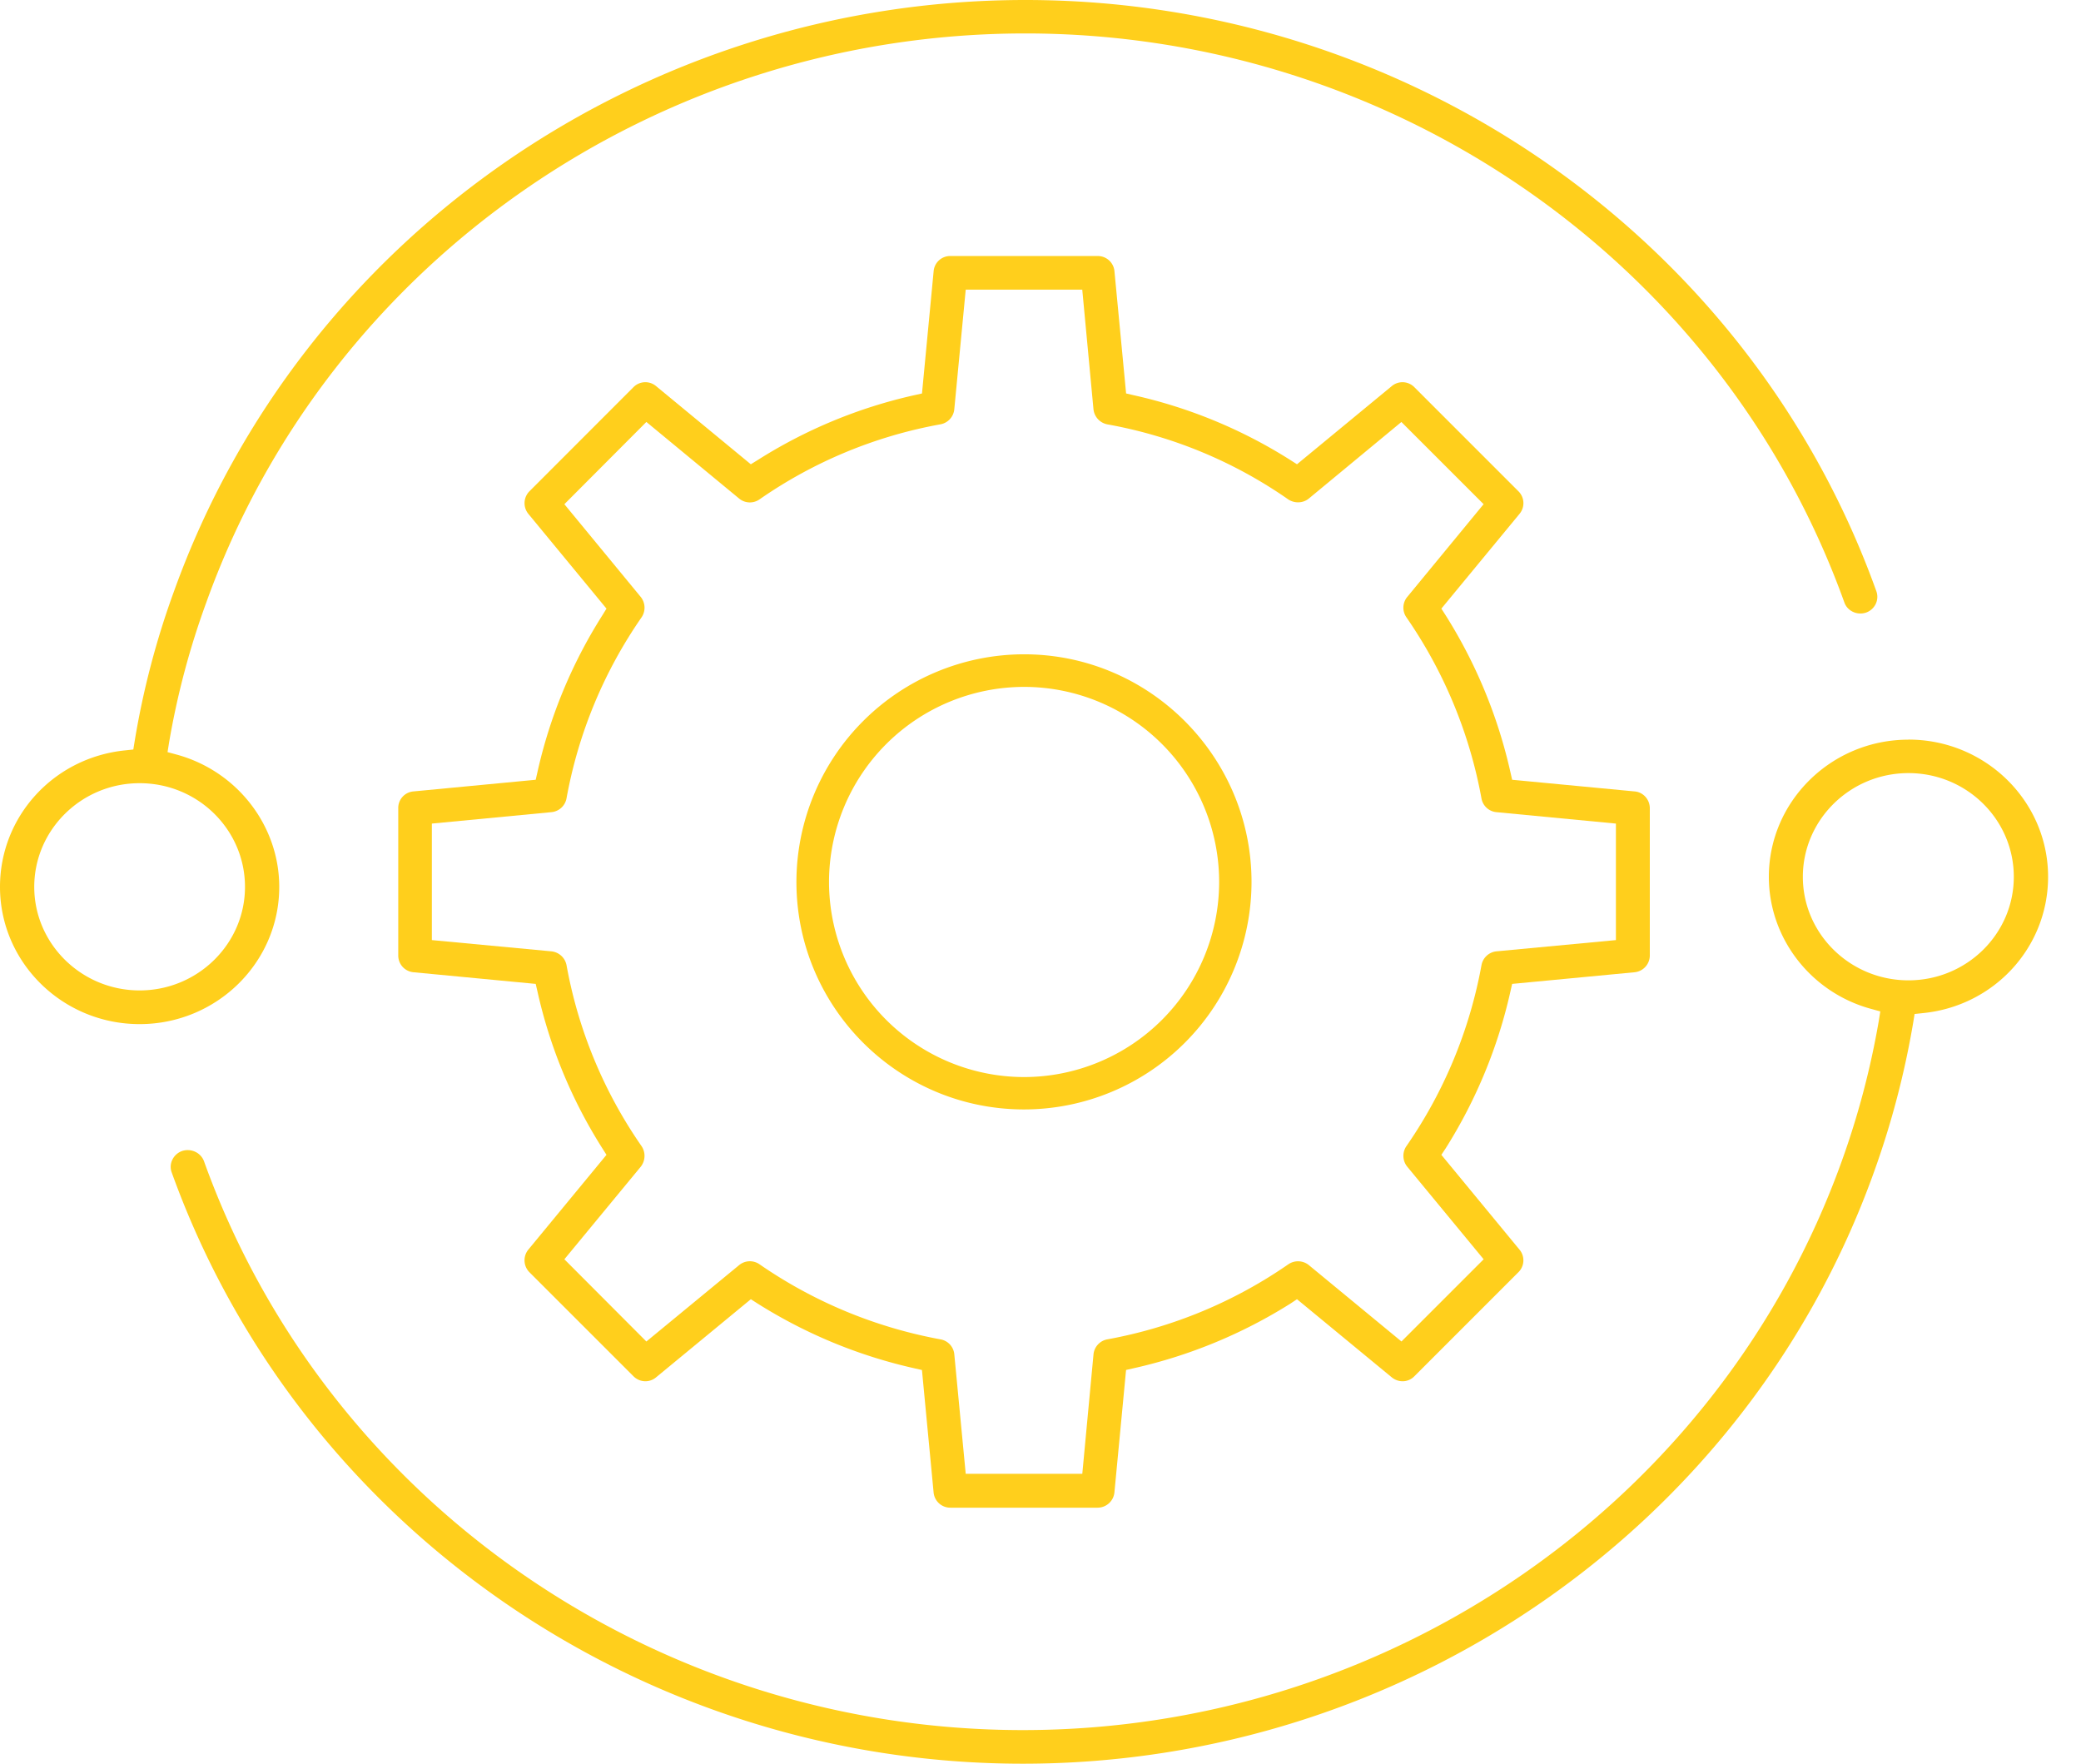 <svg width="59" height="50" viewBox="0 0 59 50" fill="none" xmlns="http://www.w3.org/2000/svg"><path d="M46.34 22.436l-3.468-.33-.05-.22a14.133 14.133 0 00-1.835-4.442l-.122-.19 2.215-2.685a.473.473 0 00-.031-.643L40.1 10.977a.472.472 0 00-.642-.03l-2.686 2.215-.183-.117a13.98 13.98 0 00-4.448-1.841l-.214-.05-.33-3.462a.474.474 0 00-.478-.434h-4.172a.47.47 0 00-.477.434l-.33 3.463-.221.049a14.005 14.005 0 00-4.442 1.841l-.19.117-2.685-2.215a.473.473 0 00-.643.03l-2.948 2.95a.479.479 0 00-.03.642l2.214 2.685-.117.19a14.005 14.005 0 00-1.84 4.442l-.05.22-3.463.33a.47.47 0 00-.434.477v4.173c0 .25.184.453.434.477l3.463.33.05.215a13.98 13.98 0 001.84 4.447l.117.184-2.215 2.686a.48.48 0 00.03.642l2.95 2.949c.177.177.452.19.642.03l2.686-2.214.19.122c1.37.863 2.862 1.48 4.44 1.835l.221.05.33 3.468a.475.475 0 00.478.435h4.172a.48.48 0 00.477-.435l.33-3.469.215-.049a14.165 14.165 0 004.448-1.835l.183-.122 2.686 2.214c.196.16.47.147.642-.03l2.949-2.949a.472.472 0 00.03-.642l-2.214-2.686.122-.184a14.107 14.107 0 001.836-4.447l.049-.215 3.468-.33a.479.479 0 00.435-.477v-4.172c0-.251-.19-.46-.435-.478zm-.526 4.215l-3.389.319a.48.48 0 00-.422.391 13.144 13.144 0 01-2.13 5.133.487.487 0 00.025.581l2.166 2.625-2.33 2.33-2.626-2.165a.487.487 0 00-.58-.024 13.144 13.144 0 01-5.134 2.129.48.48 0 00-.391.422l-.318 3.39H27.38l-.324-3.39a.474.474 0 00-.392-.422 13.221 13.221 0 01-5.133-2.13.478.478 0 00-.575.025l-2.63 2.166-2.325-2.331 2.166-2.625a.496.496 0 00.024-.58 13.054 13.054 0 01-2.129-5.134.488.488 0 00-.428-.391l-3.39-.319v-3.303l3.39-.324a.48.48 0 00.428-.392 13.092 13.092 0 012.129-5.133.487.487 0 00-.024-.575l-2.166-2.63 2.325-2.332 2.63 2.172a.478.478 0 00.575.025 13.037 13.037 0 015.133-2.13.48.48 0 00.392-.428l.324-3.389h3.304l.318 3.39a.488.488 0 00.391.428 12.963 12.963 0 015.133 2.129c.178.116.416.11.581-.025l2.625-2.171 2.331 2.33-2.166 2.631a.478.478 0 00-.024.575 13.183 13.183 0 012.129 5.133.474.474 0 00.422.392l3.39.324v3.303z" fill="#FFCF1C"/><path d="M29.035 18.549a6.461 6.461 0 00-6.455 6.454c0 3.56 2.895 6.449 6.455 6.449a6.455 6.455 0 006.448-6.449c0-3.553-2.895-6.454-6.448-6.454zm0 11.985a5.536 5.536 0 01-5.531-5.53 5.536 5.536 0 015.53-5.531 5.532 5.532 0 015.531 5.53 5.536 5.536 0 01-5.53 5.531z" fill="#FFCF1C"/><path d="M54.108 20.969c-2.183 0-3.958 1.744-3.958 3.889 0 1.737 1.187 3.275 2.894 3.742l.266.073-.044.274a23.507 23.507 0 01-1.05 3.974c-3.47 9.649-12.796 16.126-23.217 16.126-10.42 0-19.752-6.477-23.215-16.126a.48.48 0 00-.248-.268.506.506 0 00-.37-.024.485.485 0 00-.28.25.452.452 0 00-.018.358C8.474 43.262 18.171 50 29 50s20.526-6.739 24.125-16.758a24.604 24.604 0 001.12-4.266l.037-.23.235-.025c2.022-.2 3.55-1.865 3.55-3.864 0-2.145-1.775-3.89-3.958-3.89zm0 6.823c-1.652 0-2.994-1.318-2.994-2.934 0-1.617 1.342-2.941 2.994-2.941 1.65 0 2.987 1.318 2.987 2.94 0 1.623-1.342 2.935-2.987 2.935zm-.911-11.034C49.597 6.732 39.9 0 29.07 0 18.24 0 8.543 6.732 4.937 16.752a23.545 23.545 0 00-1.12 4.266l-.037.23-.235.025C1.522 21.479 0 23.144 0 25.143c0 2.145 1.775 3.89 3.958 3.89 2.184 0 3.959-1.745 3.959-3.89 0-1.737-1.194-3.28-2.901-3.749l-.266-.072.043-.268a22.608 22.608 0 011.058-3.98C9.315 7.431 18.648.948 29.069.948c10.422 0 19.75 6.483 23.22 16.126.086.25.364.377.618.292a.482.482 0 00.272-.243.467.467 0 00.018-.365zM6.946 25.143c0 1.617-1.342 2.935-2.988 2.935-1.645 0-2.987-1.318-2.987-2.935 0-1.616 1.336-2.94 2.987-2.94 1.652 0 2.988 1.318 2.988 2.94z" fill="#FFCF1C"/></svg>